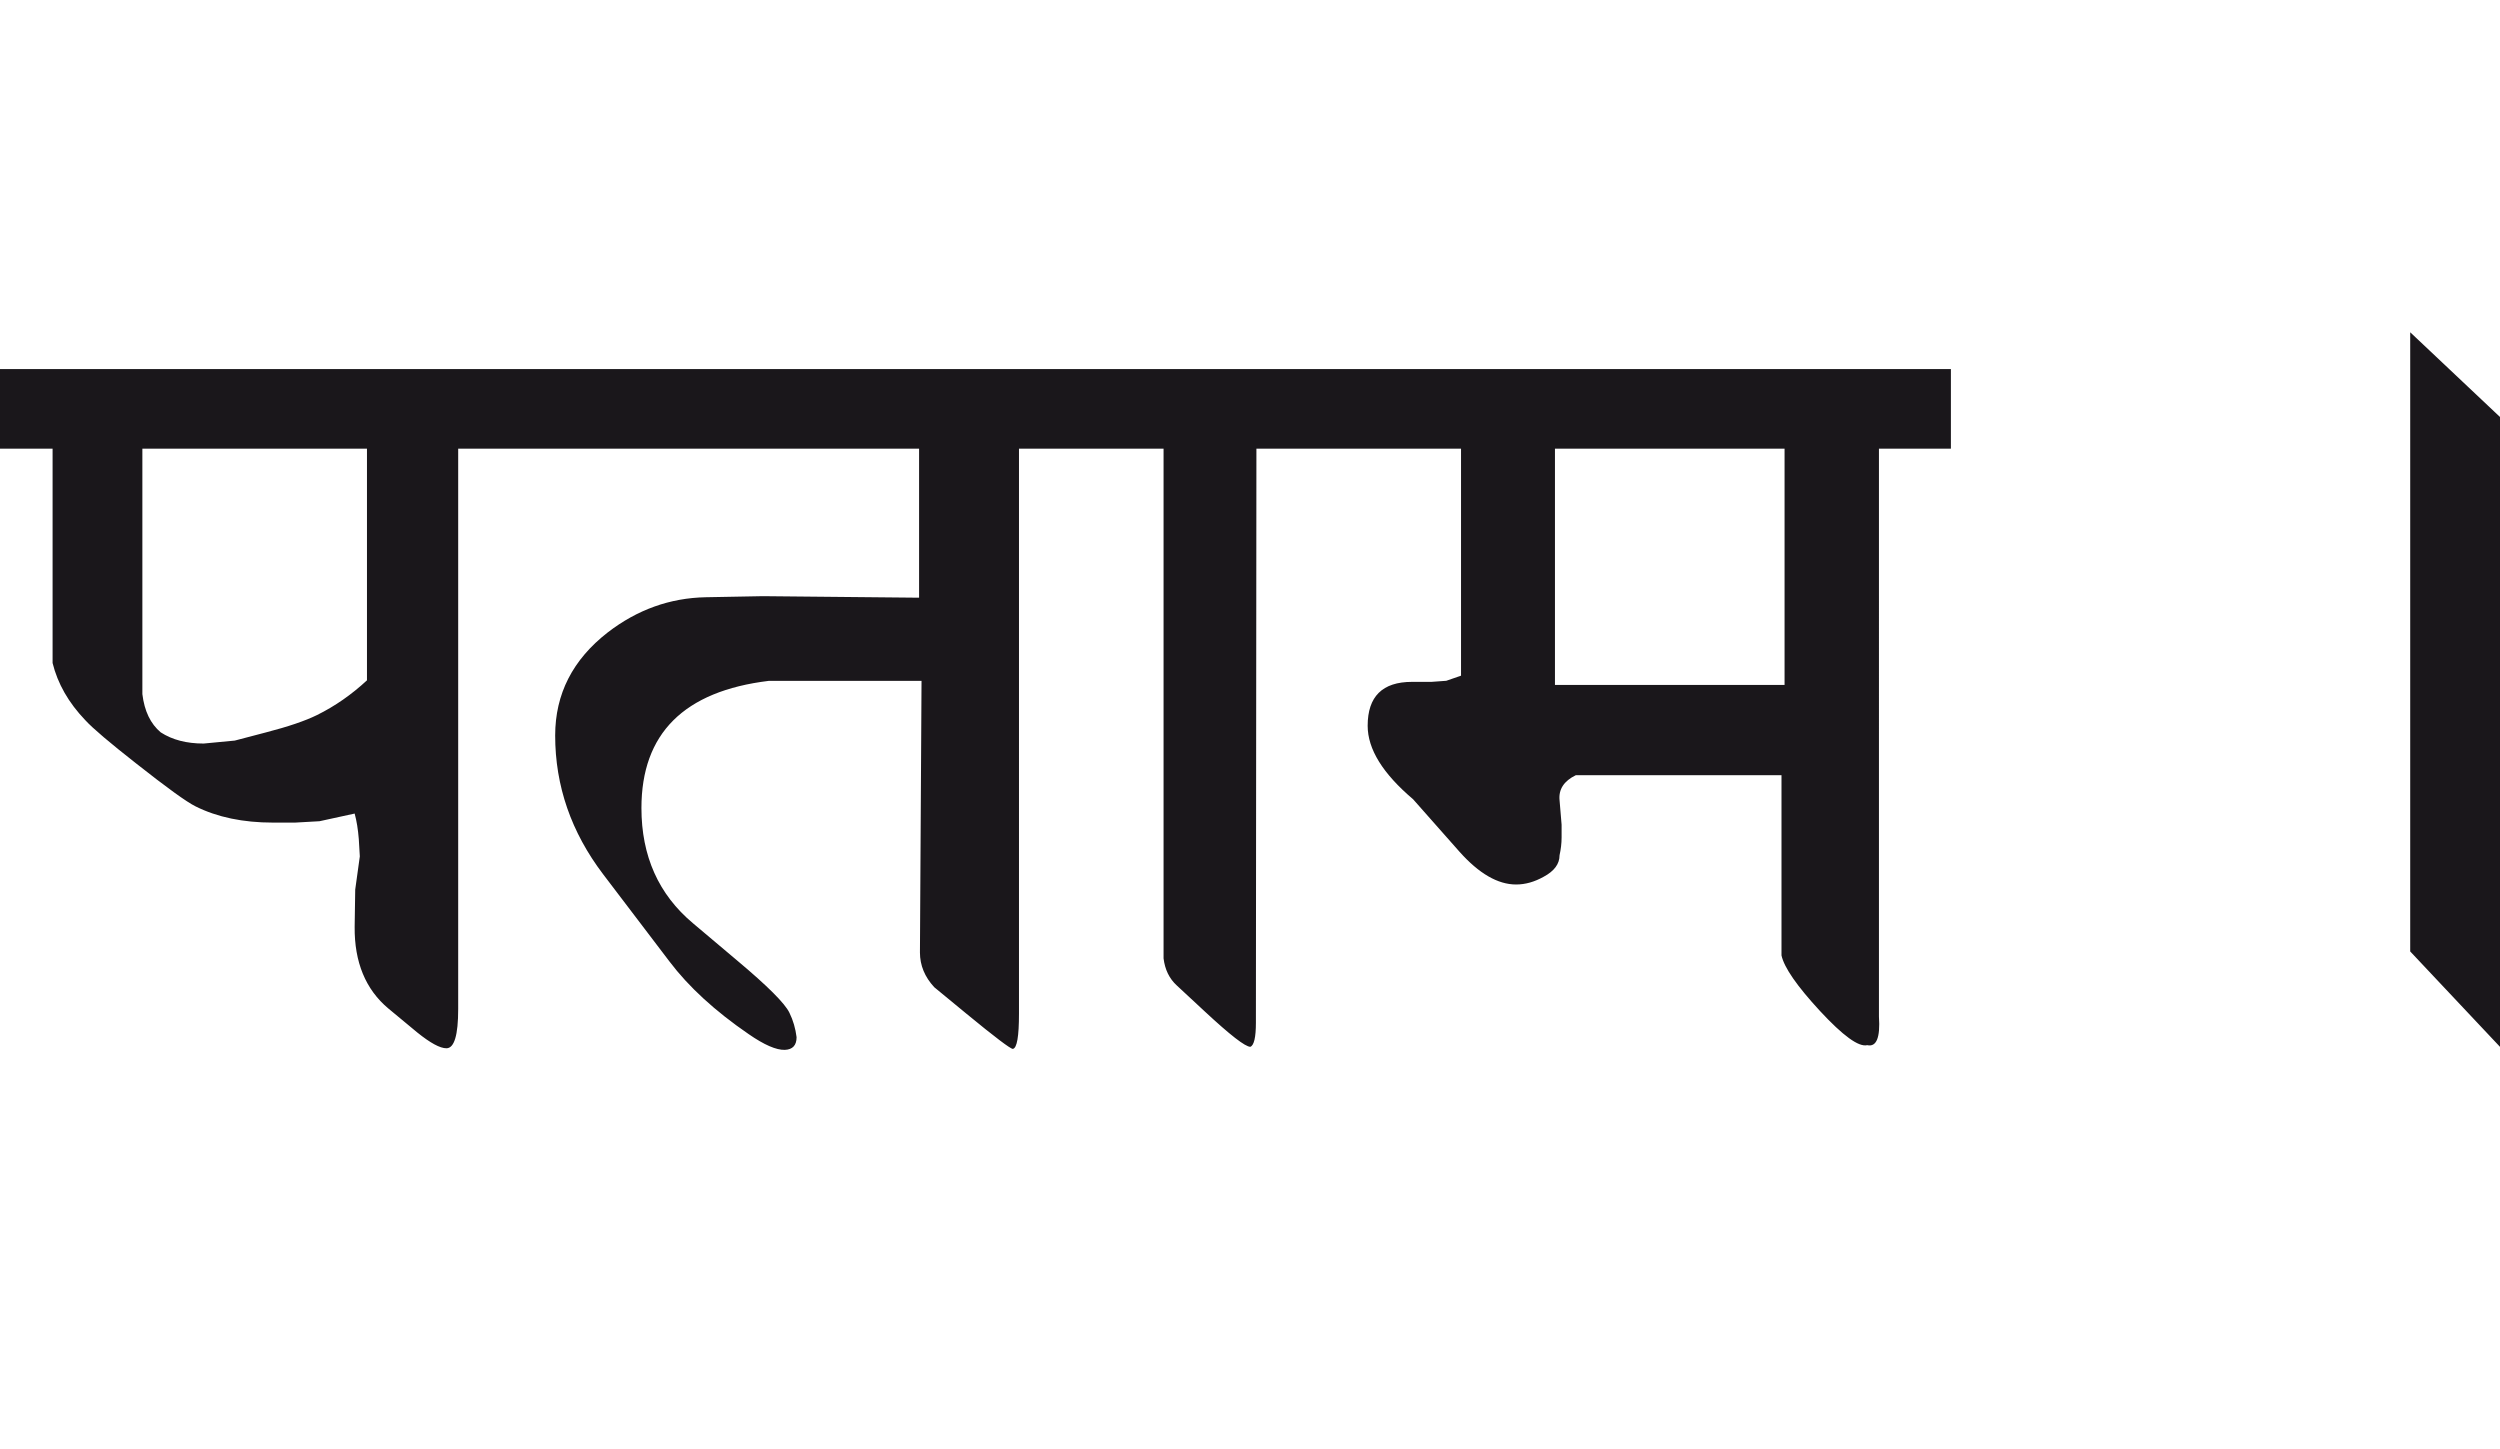 <?xml version="1.0" encoding="utf-8"?>
<!-- Generator: Adobe Illustrator 15.0.2, SVG Export Plug-In . SVG Version: 6.00 Build 0)  -->
<!DOCTYPE svg PUBLIC "-//W3C//DTD SVG 1.1//EN" "http://www.w3.org/Graphics/SVG/1.1/DTD/svg11.dtd">
<svg version="1.1" id="Ebene_1" xmlns="http://www.w3.org/2000/svg" xmlns:xlink="http://www.w3.org/1999/xlink" x="0px" y="0px"
	 width="48.921px" height="28.35px" viewBox="0 0 48.921 28.35" enable-background="new 0 0 48.921 28.35" xml:space="preserve">
<path fill="#1A171B" d="M48.921,8.16l-1.757-1.658v12.116l1.757,1.867V8.16z M30.428,8.78h4.493v4.623h-4.493V8.78z M38.177,7.222
	H26.144V8.78h2.446v4.442l-0.289,0.1l-0.29,0.021h-0.38c-0.579,0-0.868,0.286-0.868,0.859c0,0.458,0.297,0.936,0.889,1.438
	l0.908,1.027c0.38,0.426,0.749,0.641,1.108,0.641c0.181,0,0.36-0.051,0.54-0.152c0.207-0.111,0.31-0.25,0.31-0.42
	c0.026-0.117,0.04-0.234,0.04-0.348v-0.25l-0.04-0.479c-0.021-0.213,0.086-0.377,0.319-0.49h4.024v3.527
	c0.052,0.238,0.305,0.602,0.754,1.088c0.449,0.484,0.756,0.709,0.924,0.668c0.18,0.041,0.257-0.146,0.229-0.559V8.78h1.408V7.222z
	 M26.144,7.222h-4.973V8.78h1.598v9.974c0.027,0.219,0.112,0.396,0.26,0.531l0.549,0.51c0.492,0.457,0.789,0.689,0.889,0.689
	c0.072-0.027,0.109-0.186,0.109-0.471L24.586,8.78h1.558V7.222z M21.181,7.222H10.076V8.78h7.909v2.916l-3.056-0.03l-1.119,0.021
	c-0.698,0.014-1.338,0.242-1.917,0.688c-0.686,0.533-1.029,1.205-1.029,2.017c0,0.986,0.313,1.892,0.939,2.716l1.298,1.707
	c0.373,0.494,0.89,0.969,1.548,1.42c0.307,0.213,0.543,0.314,0.709,0.309c0.154-0.006,0.23-0.09,0.23-0.248
	c-0.021-0.168-0.066-0.328-0.141-0.48c-0.086-0.18-0.426-0.521-1.019-1.018l-0.868-0.732c-0.673-0.564-1.008-1.316-1.008-2.254
	c0-1.458,0.832-2.288,2.495-2.489h2.986l-0.031,5.315c0,0.252,0.094,0.479,0.28,0.68l0.629,0.518
	c0.56,0.461,0.863,0.689,0.909,0.689c0.081-0.014,0.12-0.244,0.12-0.689V8.78h1.238V7.222z M6.202,13.993
	c-0.227,0.112-0.561,0.226-0.998,0.339l-0.61,0.16L3.985,14.55c-0.334,0-0.613-0.072-0.84-0.219
	c-0.199-0.167-0.319-0.416-0.359-0.748V8.78h4.395v4.533C6.881,13.591,6.555,13.819,6.202,13.993 M10.086,7.222H0V8.78h1.029v4.194
	c0.1,0.405,0.313,0.777,0.639,1.118c0.146,0.16,0.479,0.442,0.998,0.849c0.6,0.473,0.985,0.752,1.16,0.838
	c0.425,0.213,0.932,0.318,1.517,0.318h0.43l0.479-0.027l0.688-0.15c0.04,0.146,0.066,0.312,0.081,0.498l0.02,0.34l-0.09,0.65
	L6.94,18.137c-0.006,0.691,0.214,1.225,0.66,1.598l0.568,0.471c0.253,0.203,0.442,0.307,0.568,0.307c0.153,0,0.23-0.256,0.23-0.768
	V8.78h1.118V7.222z"/>
<rect y="6.501" fill="none" width="48.921" height="14.042"/>
</svg>
